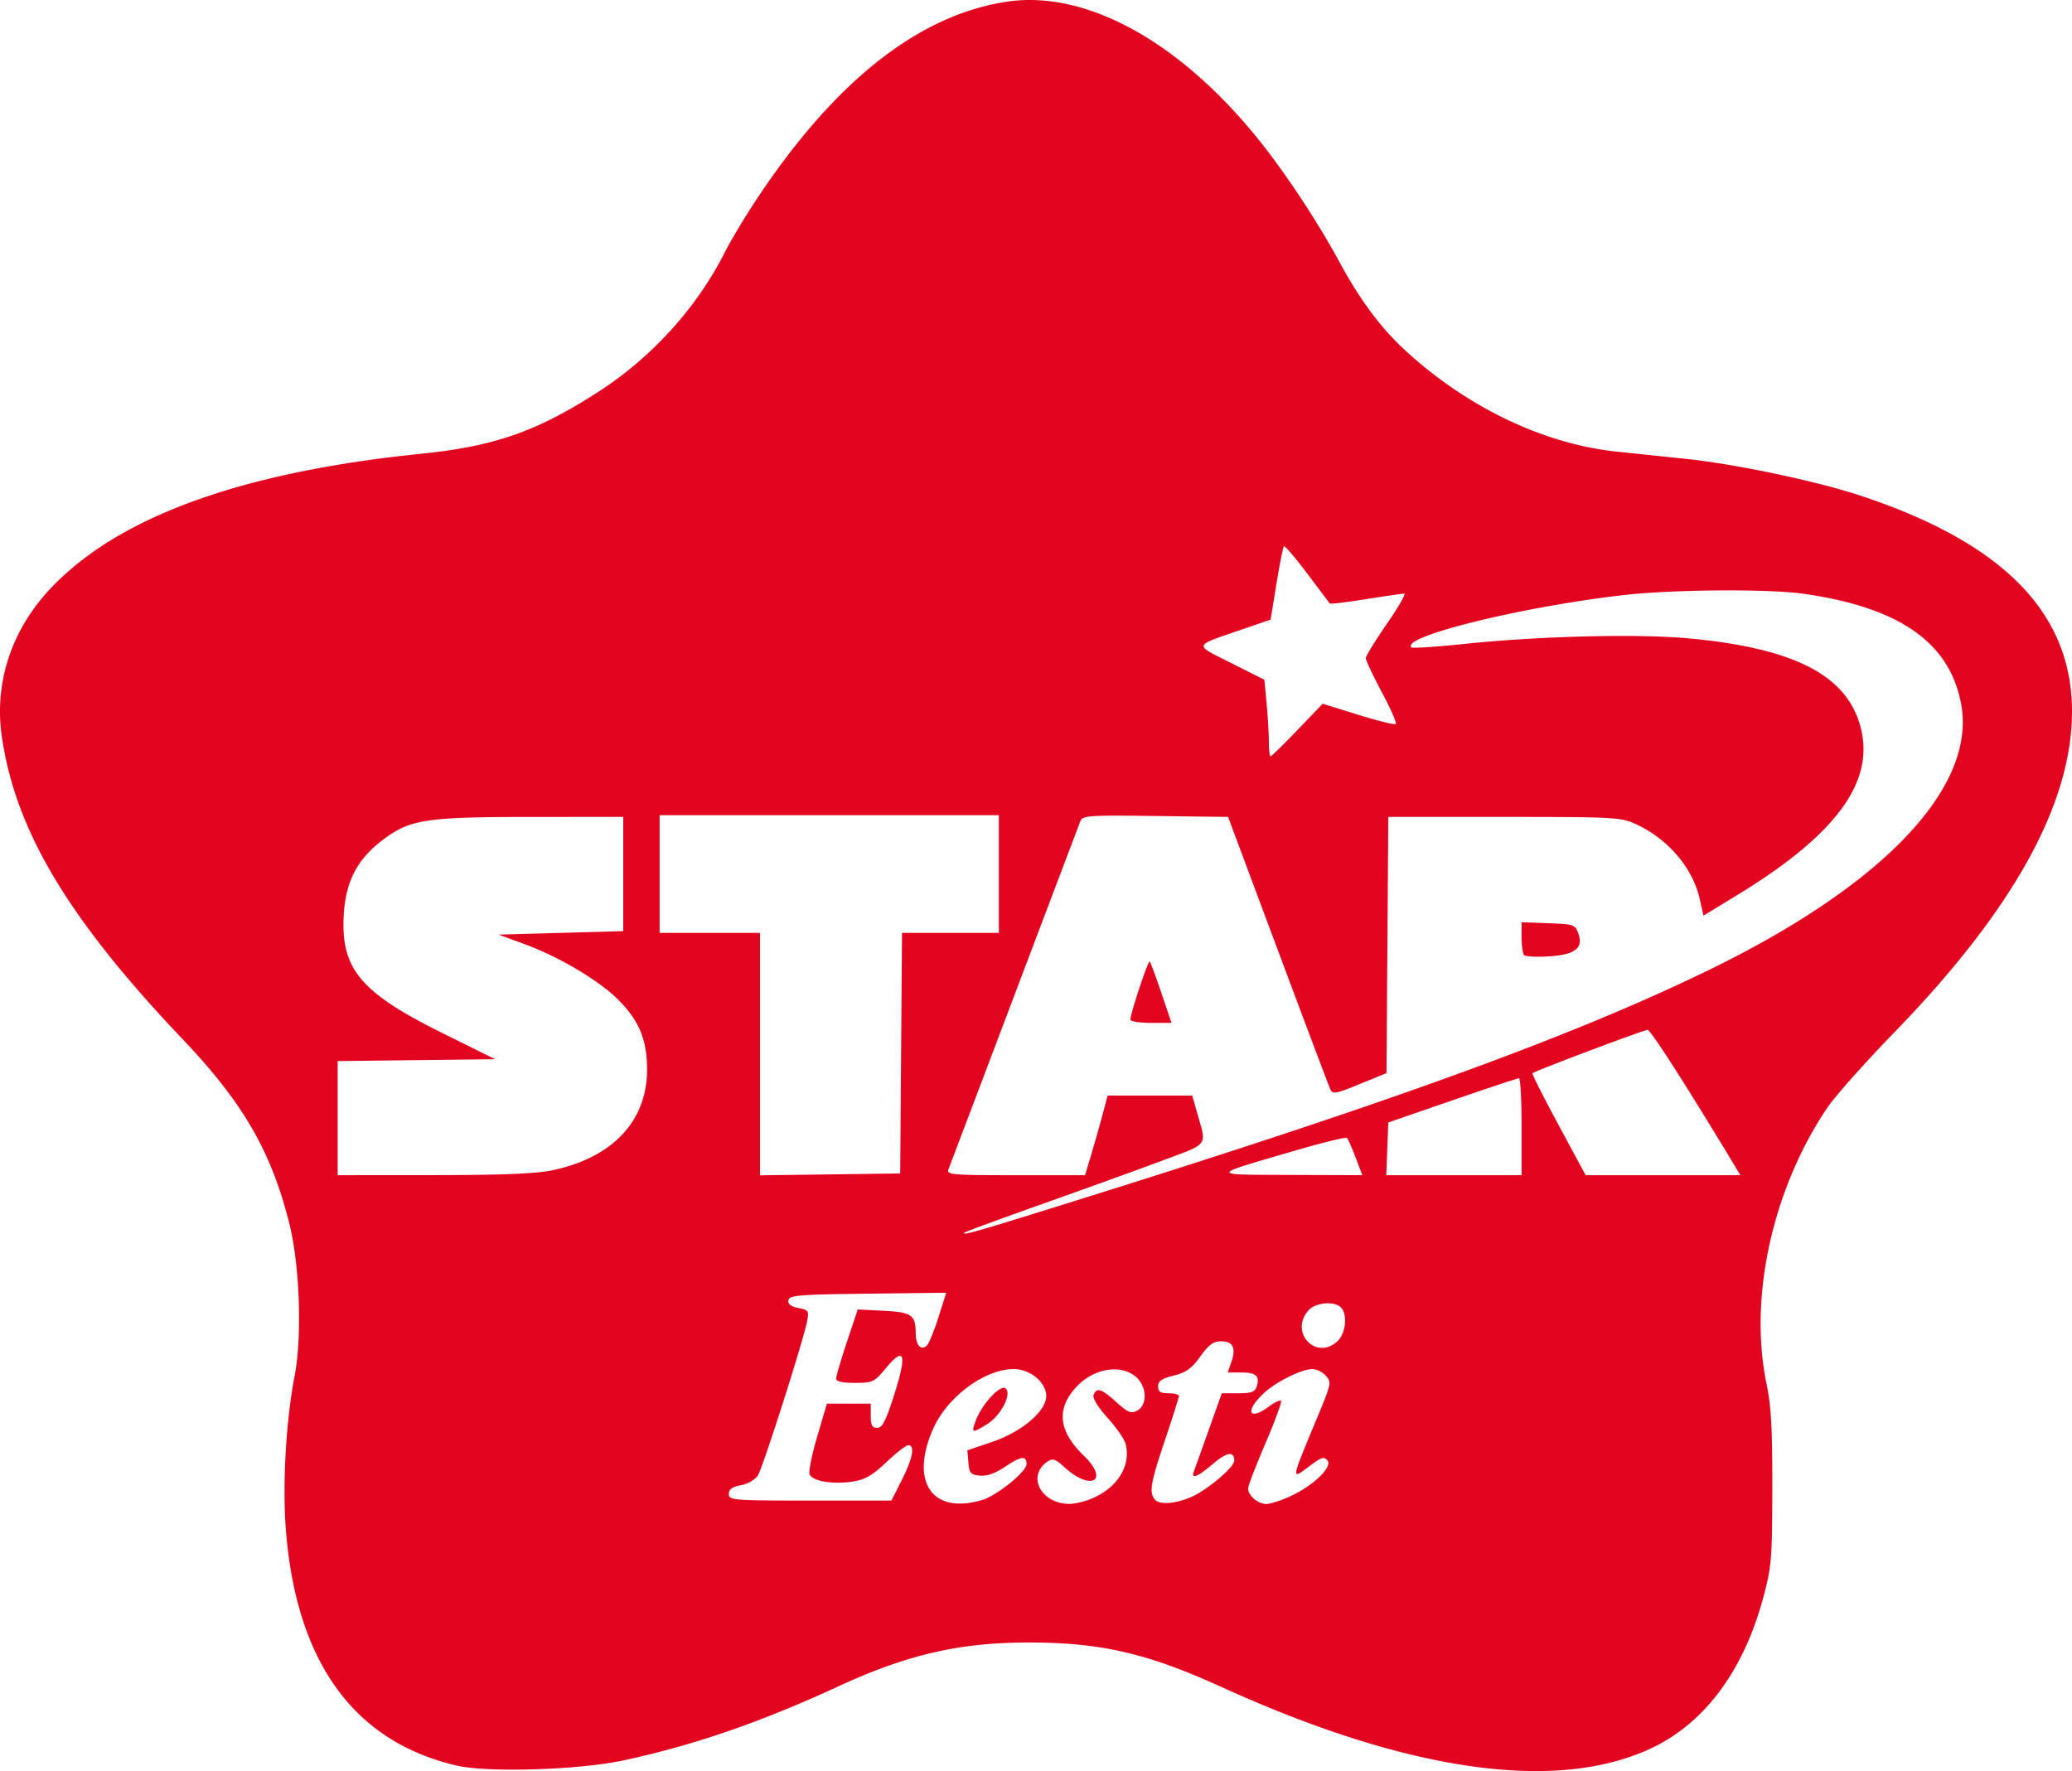 <svg width="598.542" height="511.655" xmlns="http://www.w3.org/2000/svg">
  <path style="fill:#e30520" d="M132.042 510.091c-29.624-6.812-46.329-29.694-49.427-67.703-1.07-13.137-.033-31.847 2.49-44.883 2.201-11.38 1.49-32.025-1.515-43.992-5.26-20.94-13.328-34.885-30.85-53.32C19.72 265.452 4.501 240 .536 212.882c-2.299-15.722 2.833-31.146 14.378-43.21 19.656-20.54 55.043-33.32 106.881-38.6 21.2-2.159 33.511-6.497 51.411-18.114 15.187-9.856 28.177-24.231 36.105-39.954 1.663-3.3 5.696-10.05 8.962-15C240.944 23.638 265.195 4.4 290.769.5c22.695-3.462 49.647 11.21 72.525 39.483 7.827 9.674 17.28 23.959 23.691 35.803 5.956 11.004 12.022 19.115 19.202 25.677 17.88 16.342 39.864 26.815 60.904 29.017l19.951 2.084c14.243 1.487 37.526 6.382 50.173 10.55 41.399 13.64 61.327 33.922 61.327 62.412 0 26.745-16.986 57.383-51.524 92.935-8.305 8.55-16.923 18.244-19.151 21.544-15.824 23.437-22.75 54.805-17.586 79.64 1.356 6.523 1.728 13.193 1.692 30.36-.044 20.537-.222 22.646-2.675 31.723-5.608 20.756-16.687 35.782-31.756 43.073-27.38 13.248-70.544 7.214-124.666-17.43-21.37-9.73-34.97-12.873-55.656-12.86-20.058.011-35.081 3.465-54.939 12.63-22.673 10.463-41.977 17.11-62.326 21.461-12.761 2.729-38.98 3.544-47.913 1.49zm151.693-76.762c4.28-1.283 12.807-8.174 12.807-10.35 0-2.514-1.557-2.347-6.01.644-3.008 2.02-5.403 2.88-7.46 2.678-2.673-.261-3.065-.71-3.326-3.804l-.296-3.507 7.123-2.425c7.946-2.706 14.542-7.918 15.547-12.285.934-4.061-4.045-8.779-9.25-8.766-8.473.022-19.275 8.053-23.361 17.368-6.726 15.333-.168 24.76 14.226 20.447zm-1.856-22.938c1.815-4.859 7.238-10.635 8.675-9.24 1.769 1.717-1.498 7.873-5.486 10.338-4.301 2.658-4.559 2.57-3.189-1.098zm33.445 22.56c7.484-3.126 11.432-9.474 9.84-15.82-.33-1.311-2.676-4.694-5.213-7.517-2.806-3.12-4.39-5.715-4.043-6.62.868-2.263 2.257-1.825 6.575 2.076 3.354 3.03 4.255 3.4 6.003 2.465 3.128-1.674 2.8-7.3-.579-9.958-4.73-3.72-12.716-2.01-17.577 3.768-5.221 6.205-4.345 12.32 2.75 19.197 7.597 7.362 1.959 10.38-5.824 3.118-2.164-2.018-3.155-2.367-4.433-1.56-6.345 4.002-2.344 12.244 6.001 12.365 1.53.022 4.455-.66 6.5-1.513zm31.118-1.694c5.09-3.146 10.1-7.757 10.1-9.297 0-2.805-2.175-2.461-6.193.978-4.376 3.746-6.392 4.534-5.474 2.141.3-.784 2.238-6.184 4.304-12l3.757-10.574h4.736c3.85 0 4.854-.373 5.367-1.991.948-2.988-.2-4.01-4.504-4.01h-3.889l1.05-3.012c1.425-4.086.487-5.987-2.953-5.987-2.234 0-3.55.959-6.003 4.374-2.487 3.462-4.085 4.611-7.67 5.514-3.467.873-4.528 1.605-4.528 3.126 0 1.54.674 1.986 3 1.986 1.65 0 3 .358 3 .796 0 .439-1.8 6.155-4 12.704-4.29 12.769-4.703 15.382-2.75 17.375 1.694 1.727 8.183.638 12.65-2.123zm26.6.86c6.593-3.122 11.944-8.373 10.413-10.218-.914-1.101-1.68-.924-4.264.984-6.555 4.843-6.71 6.057 1.872-14.706 3.489-8.44 3.572-8.912 1.909-10.75-.957-1.057-2.683-1.913-3.835-1.9-3.32.034-10.797 3.803-14.345 7.23-5.28 5.1-3.937 7.794 1.778 3.569 1.621-1.199 3.189-1.938 3.483-1.644.295.295-1.725 5.815-4.487 12.268-2.763 6.453-5.024 12.335-5.024 13.072 0 2.054 2.89 4.484 5.322 4.473 1.198-.005 4.428-1.076 7.178-2.378zm-112.514-4.584c3.133-6.207 3.842-10.028 1.86-10.028-.634 0-3.492 2.212-6.351 4.916-4.142 3.918-6.142 5.058-9.84 5.613-5.742.86-11.57-.147-12.333-2.133-.315-.821.683-5.746 2.218-10.945l2.792-9.451h12.668v3.5c0 2.747.4 3.5 1.863 3.5 1.479 0 2.504-2.013 4.96-9.74 3.703-11.649 2.934-13.999-2.457-7.51-3.36 4.042-3.796 4.25-8.949 4.25-3.661 0-5.417-.405-5.417-1.248 0-.686 1.403-5.458 3.117-10.603l3.117-9.356 7.433.375c8.174.413 9.292 1.196 9.318 6.523.017 3.493 1.576 5.147 3.263 3.46.59-.59 2.08-4.249 3.311-8.13l2.238-7.058-22.635.268c-19.91.236-22.673.463-22.946 1.884-.215 1.12.663 1.81 2.862 2.25 2.965.593 3.13.847 2.525 3.885-1.168 5.869-12.77 42.199-14.194 44.453-.8 1.264-2.89 2.484-4.901 2.861-2.54.477-3.508 1.18-3.508 2.547 0 1.798 1.128 1.889 23.486 1.889h23.485zm125.826-40.067c2.424-2.26 2.982-7.768.988-9.761-1.907-1.908-7.274-1.44-9.312.812-5.707 6.307 2.123 14.725 8.324 8.949zm-71.137-42.002c90.016-28.191 141.326-47.002 179.825-65.925 49.707-24.433 75.97-52.466 71.455-76.271-3.353-17.683-17.82-27.78-45.455-31.725-10.328-1.474-38.208-1.25-52.506.423-29.436 3.443-63.896 11.97-60.817 15.048.306.307 7.105-.13 15.109-.97 21.748-2.284 50.1-2.99 64.992-1.62 28.662 2.639 43.823 9.76 48.771 22.908 6.314 16.776-4.587 32.854-34.738 51.237l-9.768 5.956-1.093-4.853c-2.008-8.919-9.12-17.273-18.327-21.53-4.43-2.049-6.014-2.137-38.123-2.137h-33.5l-.262 37.004-.262 37.005-7.738 3.169c-6.962 2.85-7.814 3-8.502 1.495-.421-.92-7.236-18.998-15.144-40.173l-14.378-38.5-20.993-.27c-19.3-.248-21.047-.127-21.677 1.5-.377.973-8.946 23.595-19.044 50.27a55008.205 55008.205 0 0 1-19.036 50.25c-.632 1.63.686 1.75 19.387 1.75h20.064l1.995-6.75c1.097-3.713 2.56-8.888 3.25-11.5l1.255-4.75H344.4l1.498 5.25c2.697 9.454 3.416 8.474-9.856 13.435-6.6 2.468-22.12 8.08-34.488 12.472-12.369 4.392-22.681 8.178-22.917 8.414-1.074 1.075 3.506-.254 36.58-10.612zm11.325-50.908c0-1.767 5.143-17.242 5.584-16.801.24.24 1.754 4.333 3.363 9.094l2.926 8.656h-5.936c-3.265 0-5.937-.427-5.937-.949zm113.75-18.623c-.412-.42-.75-2.73-.75-5.137v-4.376l7.73.292c7.433.281 7.765.398 8.698 3.058 1.467 4.186-1.006 6.05-8.665 6.531-3.445.216-6.6.05-7.013-.368zm-280.606 62.129c17.328-3.673 27.225-14.232 27.236-29.057.007-8.636-2.34-14.26-8.49-20.344-5.544-5.485-16.953-12.24-26.788-15.859l-7.602-2.797 18-.5 18-.5v-33l-27 .008c-30.276.009-34.702.713-42.672 6.792-7.839 5.98-11.102 13.061-11.15 24.2-.058 13.525 6.034 20.259 28.322 31.313l15.5 7.687-22.75.268-22.75.27v32.962l27.75-.018c19.993-.012 29.608-.41 34.394-1.425zm100.62-33.807.262-34.75h27.974v-34h-98v34h29v70.041l20.25-.27 20.25-.271zM391.59 334.39c-1.069-2.813-2.187-5.358-2.485-5.656-.299-.299-7.185 1.395-15.303 3.762-24.687 7.2-24.637 6.857-1.015 6.937l20.746.07zm47.951-8.886c0-7.7-.337-14-.75-14-.412 0-9.075 2.875-19.25 6.388l-18.5 6.388-.292 7.612-.292 7.612h39.084zm60.852 10.103c-13.733-22.759-23.55-38.044-24.451-38.07-1.022-.031-32.475 11.808-33.252 12.516-.193.175 3.182 6.873 7.5 14.884l7.851 14.564 22.352.001 22.351.001zM374.792 210.904l7.287-7.602 10.3 3.2c5.664 1.76 10.544 2.956 10.842 2.657.3-.3-1.531-4.444-4.068-9.212-2.536-4.767-4.61-9.177-4.61-9.798 0-.621 2.726-5.07 6.058-9.887s5.6-8.757 5.04-8.757c-.56 0-5.566.72-11.125 1.6-5.558.88-10.225 1.443-10.372 1.25l-6.531-8.67c-3.446-4.575-6.473-8.111-6.727-7.858-.253.253-1.222 5.122-2.152 10.82l-1.692 10.358-8 2.752c-14.617 5.03-14.354 4.273-3.4 9.785l9.599 4.83.643 6.817c.354 3.748.647 8.728.651 11.066.004 2.337.224 4.25.488 4.25.265 0 3.76-3.42 7.769-7.601z"/>
</svg>